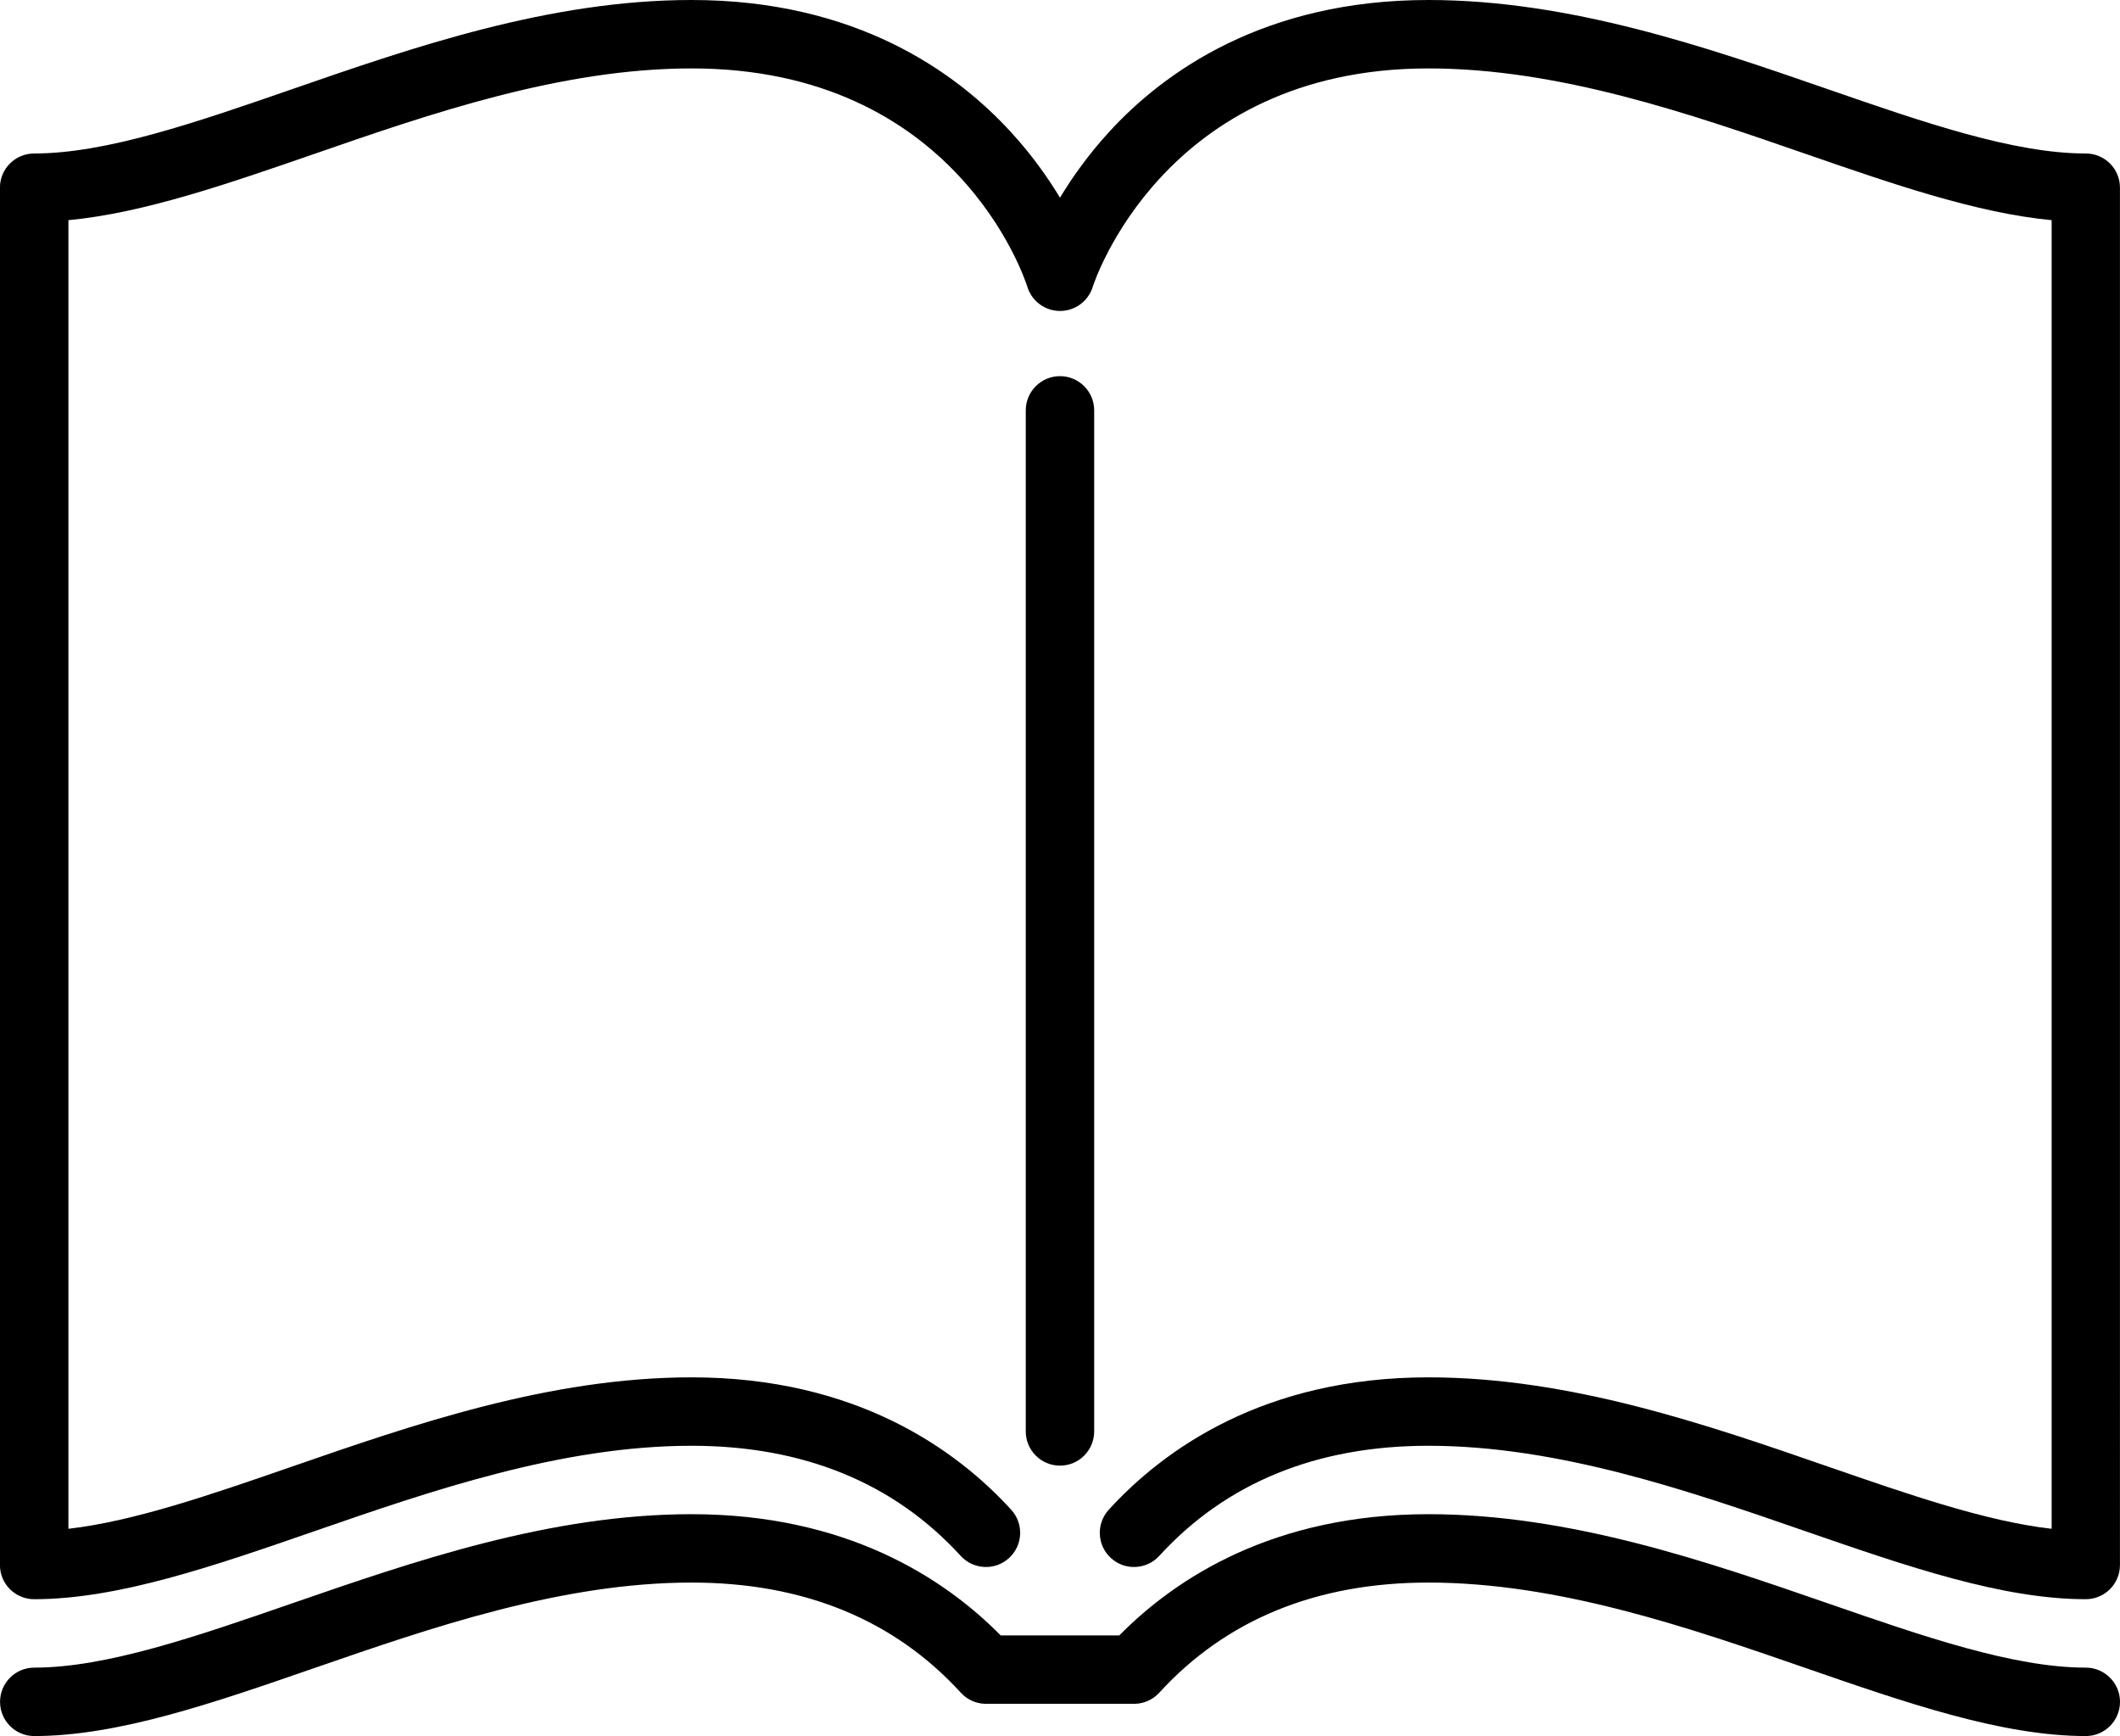 <?xml version="1.0" encoding="utf-8"?>
<!-- Generator: Adobe Illustrator 15.0.0, SVG Export Plug-In . SVG Version: 6.00 Build 0)  -->
<!DOCTYPE svg PUBLIC "-//W3C//DTD SVG 1.1//EN" "http://www.w3.org/Graphics/SVG/1.1/DTD/svg11.dtd">
<svg version="1.1" id="Layer_1" xmlns="http://www.w3.org/2000/svg" xmlns:xlink="http://www.w3.org/1999/xlink" x="0px" y="0px"
	 width="41.523px" height="33.999px" viewBox="62.187 50.918 41.523 33.999" enable-background="new 62.187 50.918 41.523 33.999"
	 xml:space="preserve">
<g>
	<path d="M83.618,78.952V58.955c0-0.37-0.3-0.67-0.67-0.67s-0.67,0.3-0.67,0.67v19.997c0,0.37,0.3,0.67,0.67,0.67
		S83.618,79.322,83.618,78.952L83.618,78.952z"/>
	<path d="M103.04,53.924c-1.416,0-3.181-0.611-5.049-1.258c-2.365-0.819-5.047-1.748-7.827-1.748c-3.218,0-5.182,1.41-6.262,2.593
		c-0.403,0.442-0.717,0.886-0.954,1.279c-0.237-0.394-0.55-0.837-0.955-1.279c-1.08-1.183-3.042-2.593-6.261-2.593
		c-2.781,0-5.462,0.928-7.828,1.748c-1.868,0.647-3.633,1.258-5.048,1.258c-0.37,0-0.67,0.299-0.67,0.669v26.976
		c0,0.37,0.3,0.669,0.67,0.669c1.641,0,3.509-0.646,5.487-1.331c2.266-0.784,4.833-1.674,7.389-1.674
		c2.191,0,3.965,0.726,5.272,2.157c0.25,0.272,0.673,0.292,0.946,0.042c0.274-0.249,0.292-0.673,0.043-0.946
		c-1.08-1.183-3.043-2.593-6.261-2.593c-2.781,0-5.461,0.929-7.827,1.748c-1.583,0.548-3.093,1.071-4.378,1.218V55.23
		c1.473-0.14,3.104-0.706,4.817-1.298c2.266-0.785,4.833-1.674,7.389-1.674c5.169,0,6.521,4.104,6.576,4.277
		c0.086,0.281,0.346,0.473,0.64,0.473c0.294,0,0.554-0.191,0.641-0.473c0.013-0.043,1.373-4.277,6.575-4.277
		c2.556,0,5.123,0.889,7.389,1.674c1.714,0.593,3.345,1.158,4.817,1.298v25.629c-1.286-0.146-2.795-0.67-4.379-1.218
		c-2.365-0.819-5.047-1.748-7.827-1.748c-3.219,0-5.181,1.41-6.262,2.593c-0.249,0.274-0.23,0.697,0.043,0.946
		c0.273,0.25,0.697,0.23,0.946-0.042c1.308-1.432,3.081-2.157,5.272-2.157c2.555,0,5.123,0.89,7.389,1.675
		c1.978,0.684,3.846,1.33,5.486,1.33c0.37,0,0.67-0.299,0.67-0.669V54.593C103.71,54.223,103.409,53.924,103.04,53.924
		L103.04,53.924z"/>
	<path d="M103.04,83.578c-1.416,0-3.181-0.611-5.049-1.258c-2.365-0.818-5.047-1.747-7.827-1.747c-3.022,0-4.938,1.243-6.054,2.374
		h-2.323c-1.117-1.131-3.032-2.374-6.054-2.374c-2.781,0-5.461,0.929-7.827,1.747c-1.868,0.646-3.633,1.258-5.048,1.258
		c-0.37,0-0.67,0.3-0.67,0.67s0.3,0.67,0.67,0.67c1.641,0,3.509-0.647,5.487-1.332c2.266-0.784,4.833-1.674,7.389-1.674
		c2.191,0,3.965,0.726,5.272,2.157c0.126,0.139,0.306,0.218,0.495,0.218h2.897c0.188,0,0.368-0.079,0.495-0.218
		c1.308-1.432,3.08-2.157,5.271-2.157c2.556,0,5.124,0.89,7.39,1.674c1.978,0.685,3.846,1.332,5.487,1.332
		c0.369,0,0.669-0.3,0.669-0.67S103.409,83.578,103.04,83.578L103.04,83.578z"/>
</g>
</svg>

